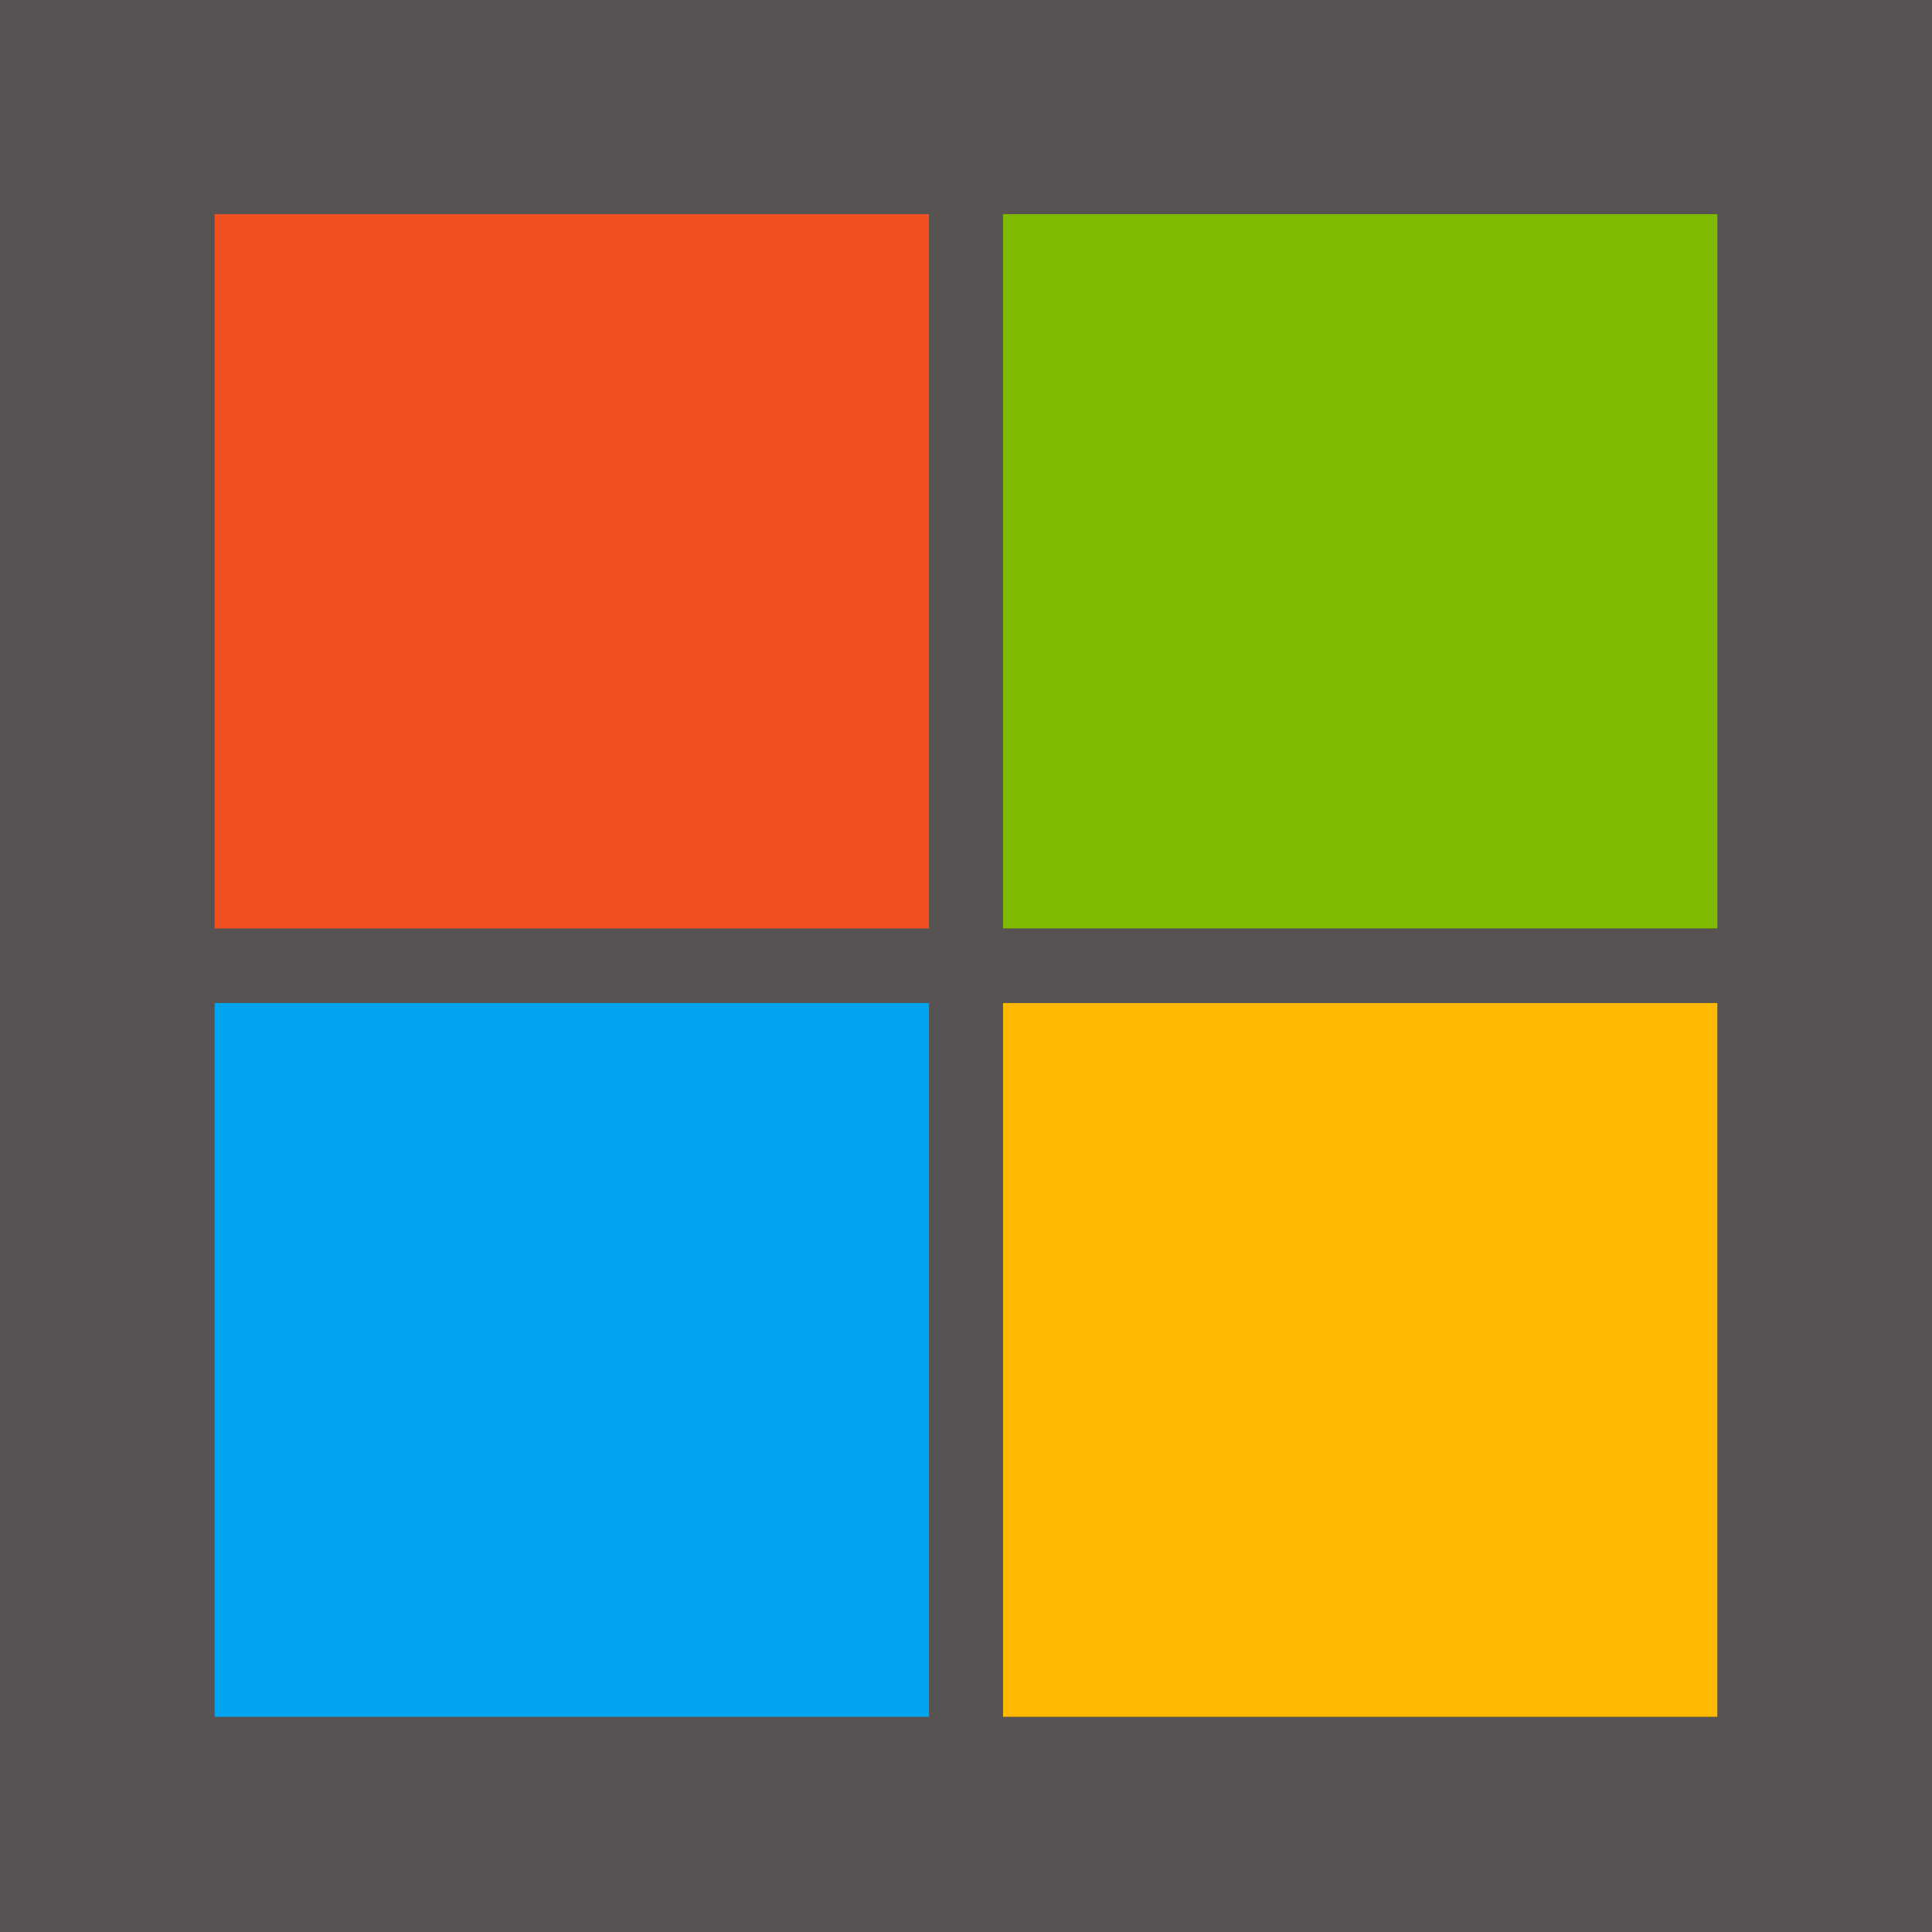 <svg xmlns="http://www.w3.org/2000/svg" width="36" height="36" viewBox="0 0 36 36"><defs><style>.a{fill:#575352;}.b{fill:#f25022;}.c{fill:#7fba00;}.d{fill:#00a4ef;}.e{fill:#ffb900;}</style></defs><rect class="a" width="36" height="36"/><rect class="b" x="4" y="3.99" width="13.31" height="13.31"/><rect class="c" x="18.69" y="3.99" width="13.31" height="13.31"/><rect class="d" x="4" y="18.69" width="13.31" height="13.3"/><rect class="e" x="18.69" y="18.69" width="13.31" height="13.3"/></svg>